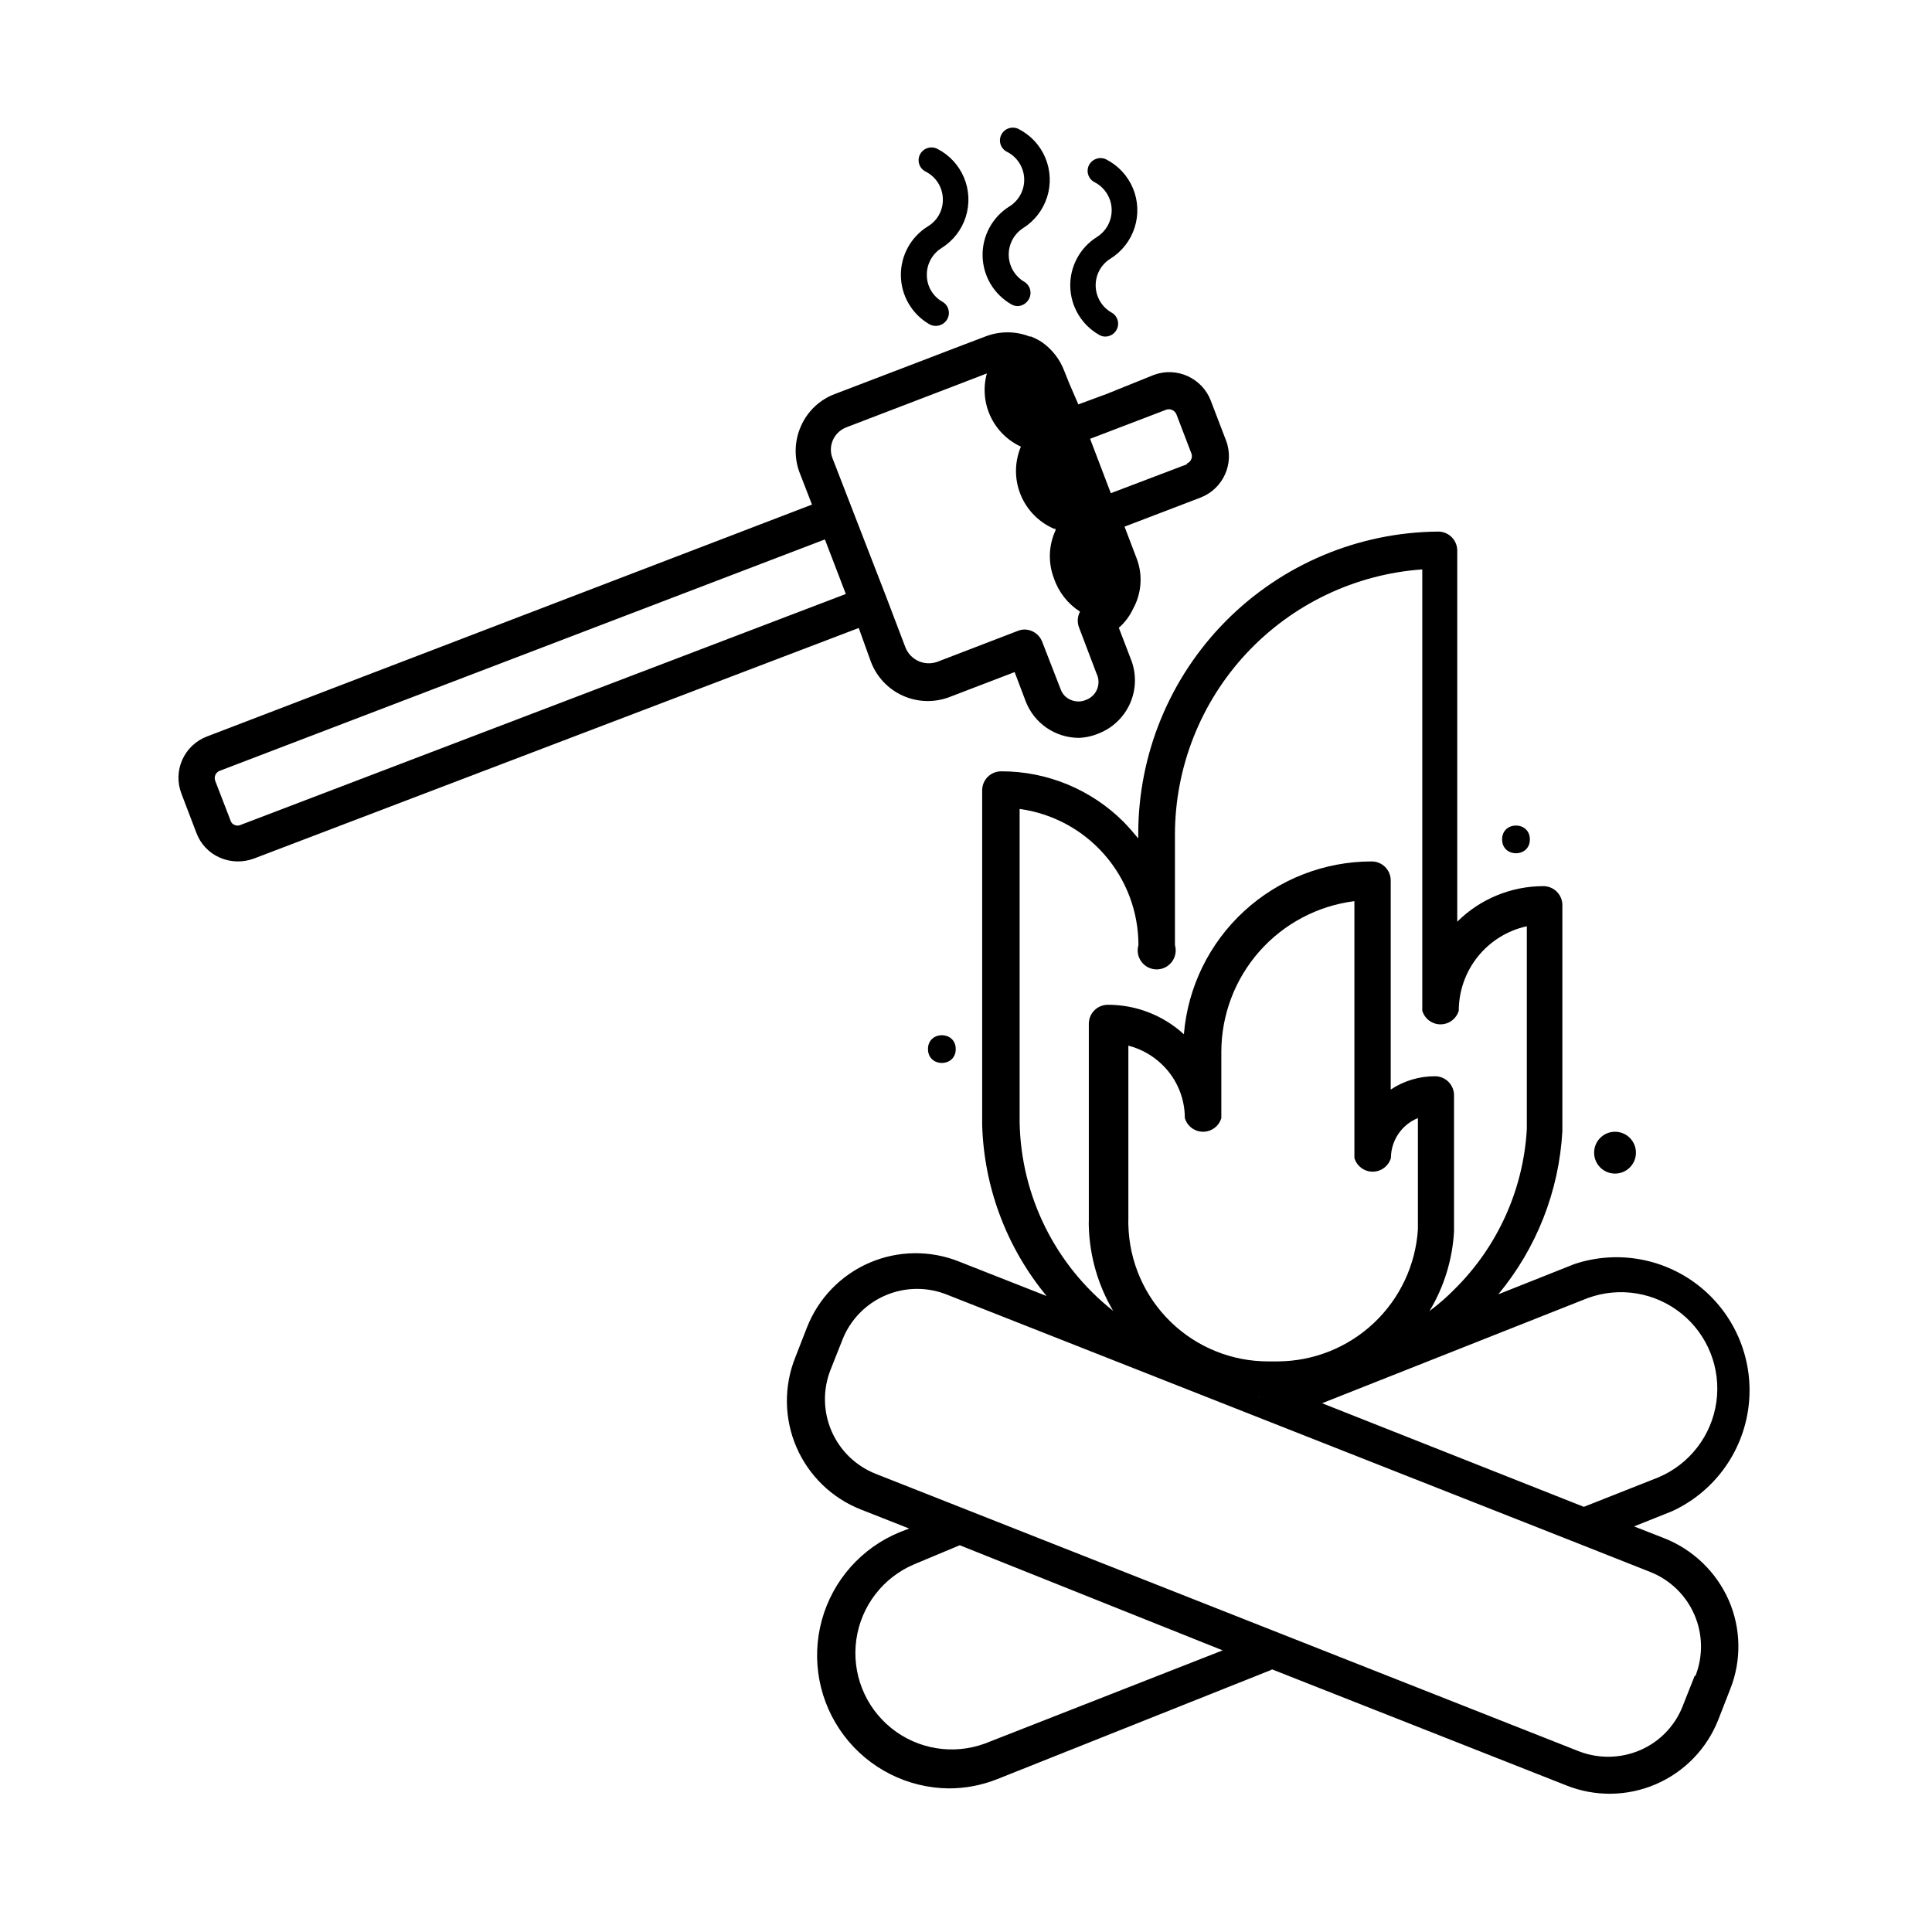 <?xml version="1.0" encoding="UTF-8"?>
<!-- The Best Svg Icon site in the world: iconSvg.co, Visit us! https://iconsvg.co -->
<svg fill="#000000" width="800px" height="800px" version="1.1" viewBox="144 144 512 512" xmlns="http://www.w3.org/2000/svg">
 <g>
  <path d="m413.7 225.12c-0.586-0.004-1.156-0.16-1.664-0.453-4.625-2.629-7.527-7.496-7.641-12.816-0.113-5.316 2.578-10.305 7.086-13.129 2.566-1.586 4.074-4.434 3.938-7.445-0.137-3.016-1.895-5.719-4.59-7.062-1.652-0.852-2.309-2.879-1.461-4.535 0.852-1.648 2.859-2.32 4.531-1.512 3.203 1.617 5.727 4.32 7.117 7.629 1.391 3.305 1.562 7 0.48 10.422-1.082 3.418-3.348 6.344-6.387 8.246-2.406 1.574-3.836 4.273-3.785 7.148s1.574 5.523 4.035 7.012c1.633 0.922 2.219 2.988 1.312 4.633-0.59 1.105-1.723 1.816-2.973 1.863z"/>
  <path d="m436.68 233.19c-0.5-0.043-0.98-0.199-1.41-0.453-4.625-2.629-7.527-7.496-7.641-12.816-0.113-5.32 2.578-10.305 7.086-13.129 2.535-1.605 4.019-4.449 3.883-7.445-0.133-3-1.867-5.695-4.539-7.066-1.652-0.852-2.305-2.879-1.461-4.535 0.855-1.648 2.863-2.316 4.535-1.512 3.199 1.625 5.715 4.336 7.102 7.644 1.383 3.309 1.547 7 0.457 10.418-1.086 3.418-3.356 6.34-6.398 8.238-2.5 1.547-3.992 4.301-3.93 7.238 0.062 2.941 1.668 5.629 4.231 7.07 0.785 0.441 1.363 1.184 1.598 2.055 0.238 0.871 0.117 1.801-0.336 2.578-0.648 1.129-1.879 1.793-3.176 1.715z"/>
  <path d="m391.94 230.37c-0.582-0.008-1.156-0.164-1.664-0.453-4.602-2.668-7.465-7.555-7.535-12.875-0.074-5.316 2.656-10.281 7.184-13.074 2.59-1.562 4.106-4.434 3.93-7.453-0.125-3.012-1.883-5.715-4.586-7.055-1.652-0.852-2.305-2.879-1.461-4.535 0.855-1.648 2.863-2.32 4.535-1.512 3.203 1.617 5.727 4.324 7.117 7.629 1.391 3.309 1.562 7 0.48 10.422-1.082 3.422-3.348 6.344-6.387 8.25-2.504 1.551-4 4.309-3.93 7.254 0.023 2.945 1.645 5.644 4.231 7.055 1.59 0.992 2.086 3.082 1.109 4.684-0.648 1.043-1.797 1.672-3.023 1.664z"/>
  <path d="m479.4 513.25c0.129 0.051 0.273 0.051 0.402 0z"/>
  <path d="m479.8 513.3c-0.129 0.051-0.273 0.051-0.402 0z"/>
  <path d="m584.9 551.59-7.859-3.074 10.078-4.031-0.004 0.004c11.031-5.074 18.68-15.465 20.242-27.508s-3.184-24.043-12.559-31.762-22.059-10.07-33.578-6.227l-20.152 8.012c10.145-12.219 16.094-27.371 16.977-43.227v-4.484-55.422c0-1.336-0.531-2.617-1.477-3.562-0.941-0.941-2.227-1.473-3.562-1.473-8.551 0.008-16.754 3.394-22.82 9.418v-98.34c0-1.34-0.531-2.621-1.477-3.562-0.945-0.945-2.227-1.477-3.562-1.477-21.156 0.16-41.395 8.684-56.289 23.711s-23.238 35.336-23.211 56.496v1.109c-1.211-1.461-2.469-2.922-3.777-4.281l-0.004-0.004c-8.613-8.66-20.328-13.523-32.543-13.5-2.785 0-5.039 2.254-5.039 5.035v85.902 2.769c0.484 16.594 6.496 32.551 17.078 45.344l-23.176-9.117v-0.004c-7.644-3.066-16.203-2.957-23.77 0.305-7.566 3.262-13.516 9.41-16.535 17.078l-3.125 8.012h0.004c-3.07 7.644-2.961 16.203 0.301 23.77 3.266 7.566 9.41 13.516 17.078 16.535l12.797 5.039-2.469 0.957v-0.004c-10.133 4.141-17.77 12.75-20.668 23.301-2.902 10.555-0.738 21.855 5.856 30.594 6.59 8.734 16.867 13.918 27.812 14.02 4.398-0.004 8.758-0.84 12.848-2.469l72.297-28.816 0.504-0.254 77.938 30.73v0.004c7.648 3.066 16.203 2.957 23.77-0.305 7.566-3.262 13.52-9.41 16.535-17.078l3.125-8.012v0.004c3.062-7.621 2.934-16.152-0.355-23.68-3.336-7.555-9.531-13.477-17.227-16.477zm-20.152-63.582v0.004c8.43-3.102 17.871-1.543 24.859 4.098 6.988 5.644 10.5 14.547 9.246 23.441-1.254 8.895-7.09 16.477-15.367 19.969l-19.75 7.809-69.371-27.457zm-121.72-19.395c-0.023-0.402-0.023-0.805 0-1.207v-46.301c3.492 0.906 6.676 2.731 9.219 5.289 3.68 3.691 5.746 8.691 5.746 13.906 0.625 2.148 2.598 3.625 4.836 3.625s4.207-1.477 4.836-3.625v-17.484c-0.004-9.82 3.578-19.301 10.07-26.668 6.496-7.363 15.453-12.105 25.195-13.332v68.062c0.629 2.148 2.598 3.629 4.836 3.629 2.242 0 4.211-1.48 4.84-3.629 0.023-4.648 2.848-8.824 7.152-10.578v27.258 2.215c-0.602 9.461-4.773 18.344-11.68 24.844-6.902 6.504-16.02 10.137-25.5 10.168h-2.371c-9.699 0.043-19.027-3.723-25.98-10.488-6.953-6.762-10.973-15.984-11.199-25.684zm34.762 45.594c-0.109 0.055-0.238 0.055-0.352 0zm-63.578-72.648v-2.215-80.965c8.719 1.195 16.715 5.504 22.504 12.137 5.789 6.633 8.98 15.133 8.984 23.938-0.445 1.523-0.148 3.164 0.805 4.434s2.445 2.016 4.031 2.016 3.078-0.746 4.031-2.016c0.949-1.27 1.25-2.91 0.805-4.434v-29.371c0.043-17.812 6.828-34.949 18.984-47.969 12.16-13.02 28.793-20.953 46.562-22.215v116.94c0.625 2.148 2.598 3.625 4.836 3.625s4.207-1.477 4.836-3.625c0.008-5.227 1.797-10.293 5.078-14.363 3.281-4.066 7.852-6.894 12.957-8.008v49.879 3.879c-0.91 16.02-7.731 31.137-19.145 42.418-2.059 2.106-4.285 4.043-6.648 5.797 3.844-6.387 6.078-13.617 6.5-21.062v-2.82-33.301c0-1.336-0.531-2.617-1.477-3.562-0.945-0.945-2.227-1.477-3.562-1.477-4.176-0.012-8.262 1.215-11.738 3.527v-55.418c0-1.336-0.531-2.617-1.477-3.562-0.945-0.945-2.227-1.477-3.562-1.477-12.531-0.004-24.605 4.703-33.824 13.184-9.223 8.484-14.914 20.125-15.953 32.613-5.5-5.035-12.691-7.824-20.152-7.809-2.781 0-5.039 2.254-5.039 5.035v52.098c-0.027 0.551-0.027 1.105 0 1.66 0.227 7.867 2.445 15.547 6.449 22.32-15.293-12.07-24.383-30.348-24.785-49.828zm-9.172 164.49c-8.43 3.102-17.871 1.547-24.859-4.098s-10.5-14.543-9.246-23.441c1.254-8.895 7.09-16.477 15.363-19.969l12.043-5.039 69.676 27.863zm188.07-17.938-3.176 8.012 0.004 0.004c-2.047 5.246-6.109 9.457-11.285 11.688-5.16 2.215-10.98 2.324-16.223 0.301l-186.41-73.555c-5.219-2.078-9.406-6.137-11.645-11.289-2.238-5.156-2.344-10.988-0.293-16.219l3.176-8.012h-0.004c2.074-5.269 6.168-9.496 11.371-11.738 5.203-2.242 11.082-2.312 16.34-0.203l167.57 66.051 18.844 7.457c5.219 2.078 9.406 6.137 11.645 11.289 2.238 5.156 2.344 10.984 0.293 16.219z"/>
  <path d="m479.4 513.25c0.129 0.051 0.273 0.051 0.402 0z"/>
  <path d="m429.77 251.17-2.418-5.594-1.309-3.273c-1.156-3.07-3.211-5.723-5.894-7.606-0.922-0.602-1.898-1.109-2.922-1.512h-0.355c-1.875-0.742-3.875-1.117-5.894-1.109-1.961 0.004-3.906 0.363-5.742 1.059l-8.363 3.176-9.32 3.578-22.27 8.516v-0.004c-4.031 1.504-7.285 4.574-9.016 8.516-1.703 3.82-1.863 8.152-0.457 12.09l3.375 8.715-160.36 61.465c-2.902 1.105-5.246 3.32-6.512 6.156-1.27 2.836-1.355 6.059-0.238 8.961l3.977 10.426c1.09 2.938 3.328 5.305 6.199 6.551 2.859 1.25 6.094 1.34 9.016 0.254l160.31-61.113 3.227 8.969c1.523 4.004 4.578 7.242 8.492 8.992 3.914 1.746 8.363 1.867 12.363 0.328l17.23-6.602 2.973 7.859c1.113 2.82 3.047 5.242 5.555 6.949s5.469 2.621 8.504 2.625c1.84-0.074 3.648-0.484 5.34-1.211 3.664-1.461 6.609-4.301 8.211-7.906 1.598-3.606 1.727-7.691 0.352-11.391l-3.324-8.664c1.602-1.395 2.887-3.113 3.781-5.039 2.211-3.992 2.598-8.75 1.055-13.047l-3.324-8.715 20.152-7.707v-0.004c6.023-2.324 9.043-9.078 6.75-15.113l-4.031-10.531h0.004c-2.309-6.043-9.051-9.102-15.117-6.852l-12.496 5.039zm-222.03 111.45c-0.496 0.234-1.07 0.234-1.562 0-0.512-0.176-0.906-0.59-1.059-1.109l-4.082-10.578v-0.004c-0.195-0.512-0.176-1.082 0.051-1.586 0.227-0.5 0.645-0.891 1.16-1.082l160.36-61.312 5.543 14.461zm224.09-33.152c-1.301 0.574-2.781 0.574-4.082 0-1.254-0.516-2.223-1.543-2.668-2.82l-4.938-12.695c-0.762-1.848-2.539-3.074-4.535-3.125-0.586 0-1.164 0.102-1.715 0.301l-21.512 8.266c-3.363 1.203-7.078-0.465-8.414-3.781l-5.039-13.25-14.207-36.676c-0.707-1.605-0.707-3.434 0-5.039 0.695-1.586 2.008-2.82 3.629-3.426l26.301-10.078 10.883-4.18h-0.004c-1.039 3.777-0.703 7.801 0.949 11.355 1.652 3.551 4.512 6.402 8.07 8.043-1.699 4.051-1.734 8.609-0.094 12.684 1.645 4.074 4.828 7.336 8.859 9.078h0.402v0.453c-1.84 4.004-1.988 8.586-0.402 12.699 1.234 3.637 3.668 6.742 6.902 8.816-0.672 1.254-0.781 2.738-0.301 4.078l4.684 12.344c0.633 1.281 0.691 2.769 0.16 4.094-0.527 1.324-1.594 2.363-2.93 2.859zm26.703-62.422-20.152 7.656-5.492-14.41 20.152-7.707c1.082-0.379 2.277 0.148 2.719 1.211l4.031 10.531c0.281 1.035-0.262 2.121-1.258 2.516z"/>
  <path d="m577.54 449.47c0 3.062-2.481 5.543-5.539 5.543-3.062 0-5.543-2.481-5.543-5.543s2.481-5.543 5.543-5.543c3.059 0 5.539 2.481 5.539 5.543"/>
  <path d="m397.28 422.02c0 4.902-7.356 4.902-7.356 0 0-4.906 7.356-4.906 7.356 0"/>
  <path d="m549.43 366.45c0 4.902-7.356 4.902-7.356 0 0-4.902 7.356-4.902 7.356 0"/>
 </g>
</svg>
